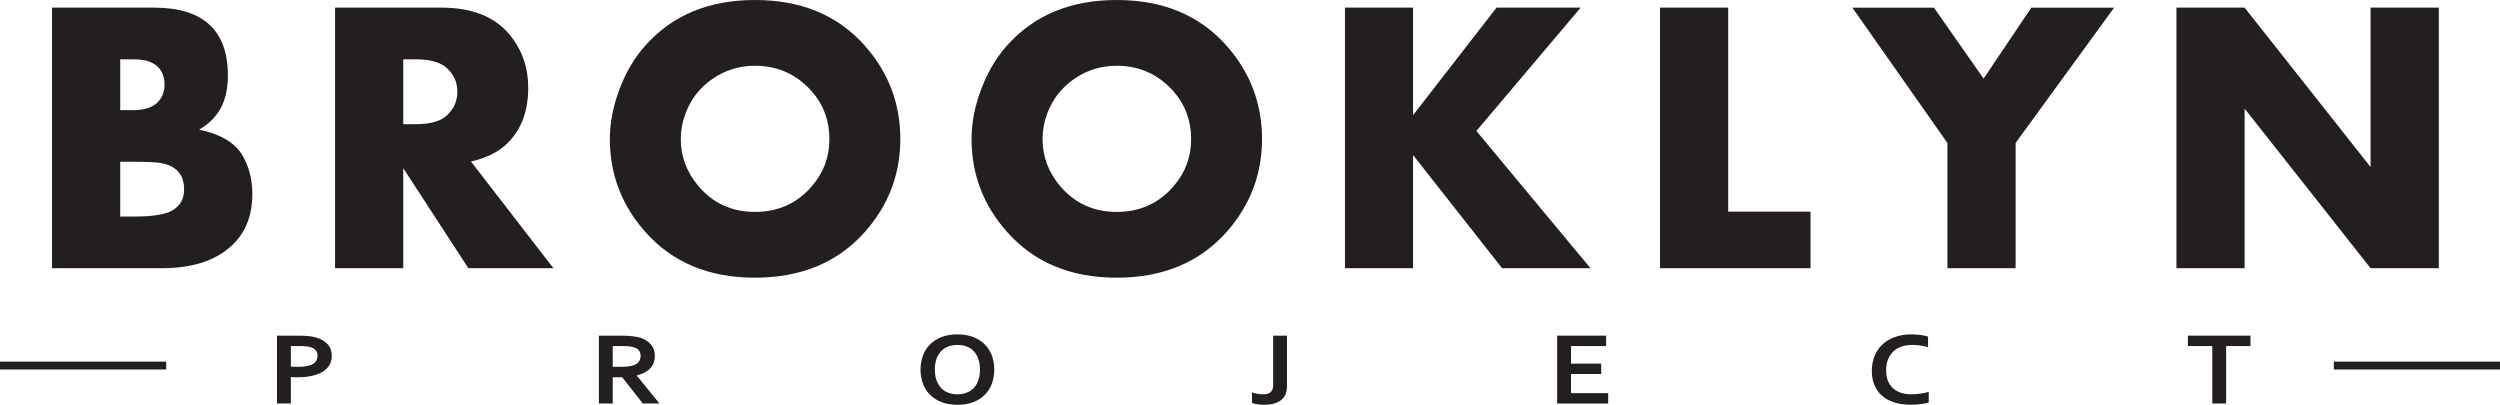 <?xml version="1.0" encoding="UTF-8"?><svg id="Layer_1" xmlns="http://www.w3.org/2000/svg" viewBox="0 0 1223.87 198.17"><defs><style>.cls-1{fill:#231f20;}</style></defs><rect class="cls-1" y="177.03" width="81.37" height="3.85"/><rect class="cls-1" x="1142.53" y="177.03" width="81.34" height="3.85"/><path class="cls-1" d="M154.58,165.16c-1.05-.27-2.24-.49-3.59-.63-1.35-.14-2.9-.21-4.71-.21h-10.67v33.21h6.78v-12.96c.53.04,1.09.08,1.68.11.56,0,1.15,0,1.78,0,2.67,0,5-.25,7.04-.72,2.04-.49,3.79-1.17,5.2-2.06,1.42-.9,2.5-1.98,3.22-3.27.76-1.27,1.12-2.72,1.12-4.32,0-2.35-.66-4.29-2.04-5.8-1.35-1.53-3.33-2.66-5.83-3.35M154.94,176.38c-.3.67-.85,1.24-1.61,1.7-.76.49-1.74.85-3,1.12-1.21.27-2.76.38-4.57.38-.66,0-1.28,0-1.88-.02-.59-.03-1.08-.08-1.48-.12v-10.04h3.82c1.38,0,2.54.04,3.52.14.92.1,1.71.23,2.37.44,1.25.39,2.07.94,2.6,1.65.49.71.72,1.55.72,2.55,0,.79-.17,1.52-.5,2.19"/><path class="cls-1" d="M311.79,183.78c3-.78,5.23-1.97,6.65-3.58,1.45-1.62,2.14-3.59,2.14-5.89s-.59-4.07-1.78-5.52c-1.19-1.46-2.86-2.58-5-3.33-1.19-.37-2.53-.66-4.15-.85-1.61-.2-3.33-.29-5.2-.29h-11.26v33.21h6.78v-12.85h4.64l10.07,12.85h8.13l-11.03-13.63v-.12ZM307.25,179.41c-1.09.13-2.37.17-3.95.17h-3.33v-10.17h4.84c1.45,0,2.63.06,3.62.2.99.11,1.78.32,2.44.59.99.39,1.71.93,2.11,1.63.43.66.62,1.48.62,2.37,0,1.03-.26,1.95-.79,2.76-.49.81-1.45,1.43-2.83,1.91-.72.24-1.65.42-2.73.55"/><path class="cls-1" d="M482.01,168.52c-1.52-1.52-3.42-2.71-5.66-3.56-2.24-.84-4.81-1.26-7.67-1.26s-5.4.42-7.64,1.26c-2.21.85-4.11,2.04-5.66,3.56-1.55,1.52-2.73,3.33-3.52,5.45-.79,2.11-1.22,4.43-1.22,6.97s.43,4.86,1.22,6.96c.79,2.11,1.97,3.94,3.52,5.45,1.55,1.52,3.46,2.71,5.66,3.56,2.24.85,4.81,1.26,7.64,1.26s5.43-.41,7.67-1.26c2.24-.85,4.14-2.03,5.66-3.56,1.55-1.51,2.73-3.33,3.52-5.45.79-2.11,1.22-4.43,1.22-6.96s-.43-4.85-1.22-6.97c-.79-2.12-1.98-3.93-3.52-5.45M478.89,186.24c-.53,1.53-1.29,2.78-2.27,3.78-.98,1-2.14,1.75-3.49,2.25-1.35.51-2.83.77-4.44.77s-3.07-.26-4.41-.77c-1.35-.5-2.54-1.26-3.49-2.25-.95-.99-1.74-2.25-2.31-3.78-.56-1.51-.82-3.28-.82-5.3s.27-3.78.82-5.31c.56-1.51,1.35-2.77,2.31-3.78.95-1.01,2.14-1.75,3.49-2.25,1.35-.5,2.83-.73,4.41-.73s3.09.23,4.44.73c1.35.5,2.5,1.24,3.49,2.25.99,1.01,1.75,2.28,2.27,3.78.59,1.52.85,3.28.85,5.31s-.27,3.79-.85,5.3"/><path class="cls-1" d="M623.25,188.71c0,1.43-.39,2.5-1.18,3.23-.82.74-2.07,1.1-3.82,1.1-.93,0-1.81-.08-2.73-.26-.95-.17-1.81-.39-2.6-.69v5.19c.72.25,1.61.48,2.67.64,1.05.17,2.13.25,3.26.25s2.14-.08,3.16-.23c1.02-.17,1.98-.41,2.86-.77.86-.36,1.69-.82,2.37-1.37.69-.54,1.28-1.22,1.75-2.03.32-.59.59-1.28.78-2.07.2-.77.27-1.71.27-2.81v-24.56h-6.79v24.38Z"/><polygon class="cls-1" points="769.08 183.09 783.86 183.09 783.86 178.01 769.08 178.01 769.08 169.41 786.27 169.41 786.27 164.32 762.3 164.32 762.3 197.54 787.29 197.54 787.29 192.47 769.08 192.47 769.08 183.09"/><path class="cls-1" d="M935.84,193.04c-1.97,0-3.72-.26-5.27-.77-1.51-.5-2.83-1.26-3.91-2.24-1.05-1-1.87-2.25-2.47-3.71-.56-1.49-.82-3.22-.82-5.16s.29-3.72.93-5.25c.62-1.54,1.51-2.82,2.59-3.87,1.12-1.04,2.47-1.84,4.02-2.39,1.58-.54,3.26-.8,5.1-.8,1.22,0,2.47.08,3.75.23,1.26.16,2.63.44,4.12.87v-5.17c-1.12-.35-2.37-.62-3.79-.81-1.38-.17-2.9-.28-4.45-.28-3.09.02-5.82.47-8.23,1.38-2.44.91-4.48,2.17-6.09,3.77-1.61,1.58-2.83,3.45-3.69,5.61-.86,2.19-1.28,4.52-1.28,7.07s.39,4.71,1.18,6.75c.82,2.07,2.01,3.8,3.62,5.29,1.58,1.45,3.59,2.58,5.96,3.38,2.37.79,5.14,1.2,8.27,1.2,1.61,0,3.16-.07,4.64-.28,1.48-.18,2.89-.43,4.18-.78v-5.24c-1.25.39-2.63.67-4.08.86-1.45.21-2.9.31-4.28.31"/><polygon class="cls-1" points="1071.07 164.32 1071.07 169.41 1083.02 169.41 1083.02 197.53 1089.8 197.53 1089.8 169.41 1101.72 169.41 1101.72 164.32 1071.07 164.32"/><path class="cls-1" d="M97.47,63.46c4.58-2.67,7.93-5.92,10.14-9.72,2.63-4.47,3.95-10.07,3.95-16.73,0-22.18-12.08-33.28-36.21-33.28H25.48v127.57h53.72c16.2,0,28.24-4.34,36.15-13,5.43-5.98,8.19-13.73,8.19-23.26,0-7.34-1.71-13.8-5.07-19.35-3.75-6.04-10.77-10.11-21-12.24M58.86,29.04h6.12c3.19,0,5.73.31,7.6.93,5.3,1.85,7.97,5.69,7.97,11.45,0,3.29-1.02,6.05-3.03,8.29-2.53,2.81-6.71,4.21-12.54,4.21h-6.12v-24.87ZM84.37,103.01c-3.43,1.99-9.45,2.98-18.04,2.98h-7.47v-26.8h6.91c5.99,0,10.24.22,12.71.57,7.77,1.29,11.65,5.63,11.65,13.03,0,4.57-1.91,8-5.76,10.23"/><path class="cls-1" d="M248.46,70.07c6.78-6.74,10.14-15.75,10.14-27.03,0-9.88-2.93-18.43-8.85-25.74-7.28-9.03-18.53-13.57-33.71-13.57h-52.01v127.57h33.38v-48.97l31.87,48.97h41.64l-40.36-52.24c7.57-1.69,13.56-4.69,17.91-8.99M218.87,56.4c-3.06,2.93-8.16,4.39-15.24,4.39h-6.22v-31.75h6.22c7.01,0,12.11,1.47,15.24,4.39,3.36,3.09,5.03,6.9,5.03,11.44s-1.68,8.38-5.03,11.53"/><path class="cls-1" d="M369.6,0c-22.58,0-40.49,7.44-53.72,22.34-5.27,5.91-9.48,13.01-12.61,21.34-3.12,8.32-4.71,16.43-4.71,24.34,0,17.31,5.79,32.52,17.41,45.59,13.23,14.89,31.11,22.34,53.62,22.34s40.52-7.46,53.75-22.34c11.62-13.07,17.41-28.28,17.41-45.59s-5.79-32.61-17.41-45.68c-13.23-14.9-31.14-22.34-53.75-22.34M397.41,91.21c-7.24,8.36-16.49,12.53-27.82,12.53s-20.51-4.2-27.65-12.62c-5.76-6.79-8.66-14.5-8.66-23.11,0-4.17.75-8.28,2.27-12.34,2.63-7.11,7.04-12.81,13.27-17.07,6.22-4.28,13.17-6.41,20.77-6.41,11.12,0,20.38,4.17,27.82,12.52,5.76,6.56,8.62,14.33,8.62,23.3s-2.86,16.52-8.62,23.2"/><path class="cls-1" d="M546.69,0c-22.58,0-40.49,7.44-53.76,22.34-5.26,5.91-9.44,13.01-12.6,21.34-3.13,8.32-4.71,16.43-4.71,24.34,0,17.31,5.79,32.52,17.45,45.59,13.2,14.89,31.11,22.34,53.62,22.34s40.49-7.46,53.75-22.34c11.58-13.07,17.38-28.28,17.38-45.59s-5.8-32.61-17.38-45.68c-13.27-14.9-31.14-22.34-53.75-22.34M574.48,91.21c-7.21,8.36-16.49,12.53-27.78,12.53s-20.51-4.2-27.69-12.62c-5.76-6.79-8.62-14.5-8.62-23.11,0-4.17.72-8.28,2.24-12.34,2.63-7.11,7.08-12.81,13.27-17.07,6.22-4.28,13.17-6.41,20.8-6.41,11.09,0,20.34,4.17,27.78,12.52,5.76,6.56,8.63,14.33,8.63,23.3s-2.86,16.52-8.63,23.2"/><polygon class="cls-1" points="773.82 3.73 732.64 3.73 691.76 56.38 691.76 3.73 658.42 3.73 658.42 131.3 691.76 131.3 691.76 75.9 735.34 131.3 778.63 131.3 722.76 64.11 773.82 3.73"/><polygon class="cls-1" points="846.04 3.73 812.66 3.73 812.66 131.3 886.33 131.3 886.33 103.61 846.04 103.61 846.04 3.73"/><polygon class="cls-1" points="971.07 38.48 946.74 3.74 906.81 3.74 953.35 69.99 953.35 131.3 986.74 131.3 986.74 69.99 1034.96 3.74 994.44 3.74 971.07 38.48"/><polygon class="cls-1" points="1160.51 3.73 1160.51 81.76 1098.85 3.73 1065.47 3.73 1065.47 131.3 1098.85 131.3 1098.85 53.18 1160.51 131.3 1193.92 131.3 1193.92 3.73 1160.51 3.73"/></svg>